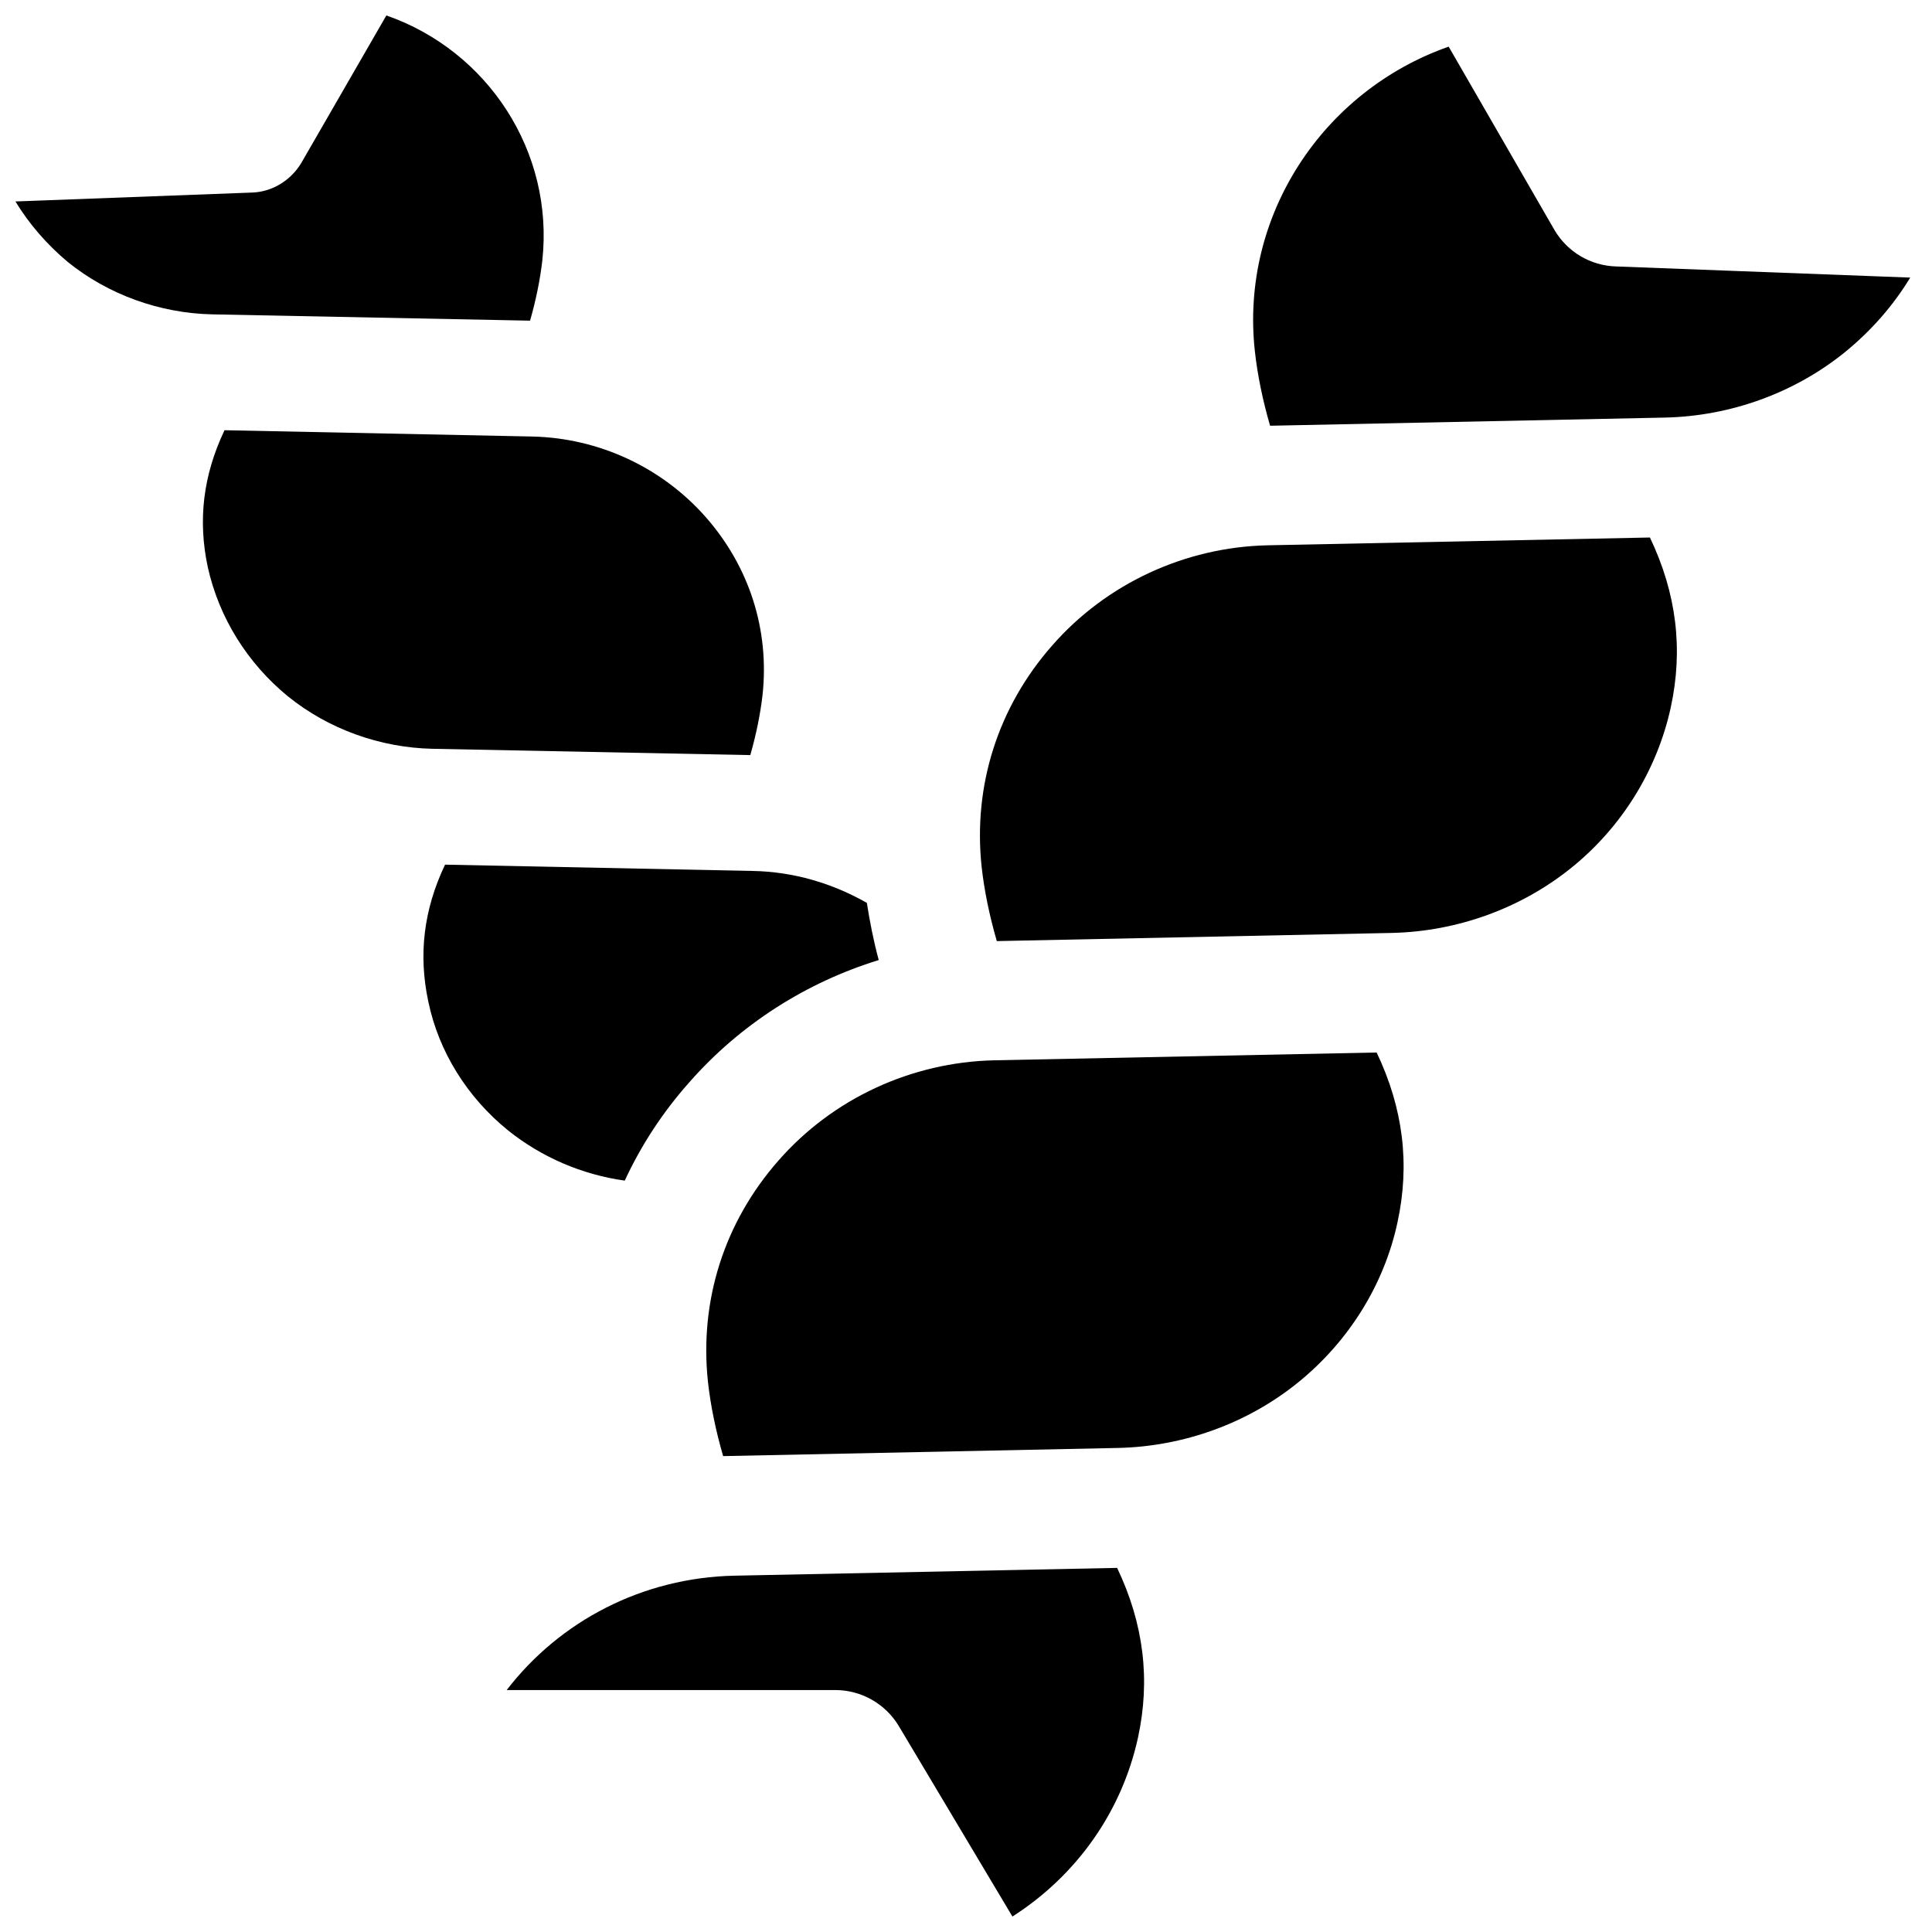 <?xml version="1.0" encoding="UTF-8"?>
<!-- Uploaded to: SVG Repo, www.svgrepo.com, Generator: SVG Repo Mixer Tools -->
<svg width="800px" height="800px" version="1.1" viewBox="144 144 512 512" xmlns="http://www.w3.org/2000/svg">
 <defs>
  <clipPath id="b">
   <path d="m148.09 148.09h140.91v80.906h-140.91z"/>
  </clipPath>
  <clipPath id="a">
   <path d="m278 559h170v92.902h-170z"/>
  </clipPath>
 </defs>
 <path d="m199.07 294.32c-2.656-12.398-1.277-24.305 4.43-36.309l81.574 1.672c17.613 0.395 34.34 8.168 45.953 21.352 11.512 13.086 16.926 29.816 15.055 47.133-0.59 5.117-1.672 10.43-3.246 15.941l-84.23-1.672c-13.875-0.297-27.551-5.215-38.277-13.875-10.828-8.855-18.309-20.957-21.258-34.242z"/>
 <g clip-path="url(#b)">
  <path d="m223.86 187.16 22.531-39.066c26.863 9.348 44.477 36.113 41.328 64.945-0.59 5.117-1.672 10.43-3.246 15.941l-84.23-1.672c-13.875-0.297-27.551-5.215-38.277-13.875-5.512-4.625-10.234-10.039-13.875-16.043l62.781-2.363c5.312-0.195 10.23-3.242 12.988-7.867z"/>
 </g>
 <path d="m586.76 331.51c3.344-15.352 1.574-30.207-5.512-45.066l-101.35 2.066c-21.844 0.492-42.707 10.137-57.07 26.566-14.367 16.336-20.961 37.098-18.695 58.547 0.688 6.297 2.066 12.988 4.035 19.777l104.7-2.164c17.32-0.395 34.242-6.496 47.625-17.32 13.281-10.723 22.629-25.777 26.27-42.406z"/>
 <path d="m350.3 451.56c-14.367 16.336-20.961 37.098-18.695 58.547 0.688 6.297 2.066 12.988 4.035 19.777l104.7-2.164c17.32-0.395 34.242-6.496 47.625-17.32 13.383-10.824 22.828-25.879 26.371-42.41 3.344-15.352 1.574-30.207-5.512-45.066l-101.35 2.066c-21.941 0.496-42.805 10.141-57.172 26.57z"/>
 <g clip-path="url(#a)">
  <path d="m278.28 591.88h87.086c6.887 0 13.285 3.641 16.828 9.543l30.109 50.48c16.926-10.824 28.93-27.652 33.258-47.332 3.344-15.352 1.574-30.207-5.512-45.066l-101.35 2.066c-24.402 0.492-46.348 12.008-60.418 30.309z"/>
 </g>
 <path d="m555.96 204.97-28.047-48.609c-33.359 11.711-55.301 44.871-51.363 80.688 0.688 6.297 2.066 12.988 4.035 19.777l104.7-2.164c17.32-0.395 34.242-6.496 47.625-17.32 6.887-5.609 12.793-12.301 17.32-19.777l-77.934-2.953c-6.793-0.195-12.895-3.836-16.336-9.641z"/>
 <path d="m278.67 443.59c8.855 7.086 19.582 11.711 30.898 13.285 4.328-9.348 10.035-18.105 17.121-26.074 13.48-15.352 30.996-26.469 50.184-32.375-1.379-5.117-2.363-10.137-3.148-15.152-9.152-5.215-19.484-8.266-30.207-8.461l-81.574-1.672c-5.707 12.004-7.086 23.91-4.43 36.309 2.754 13.281 10.332 25.383 21.156 34.141z"/>
</svg>